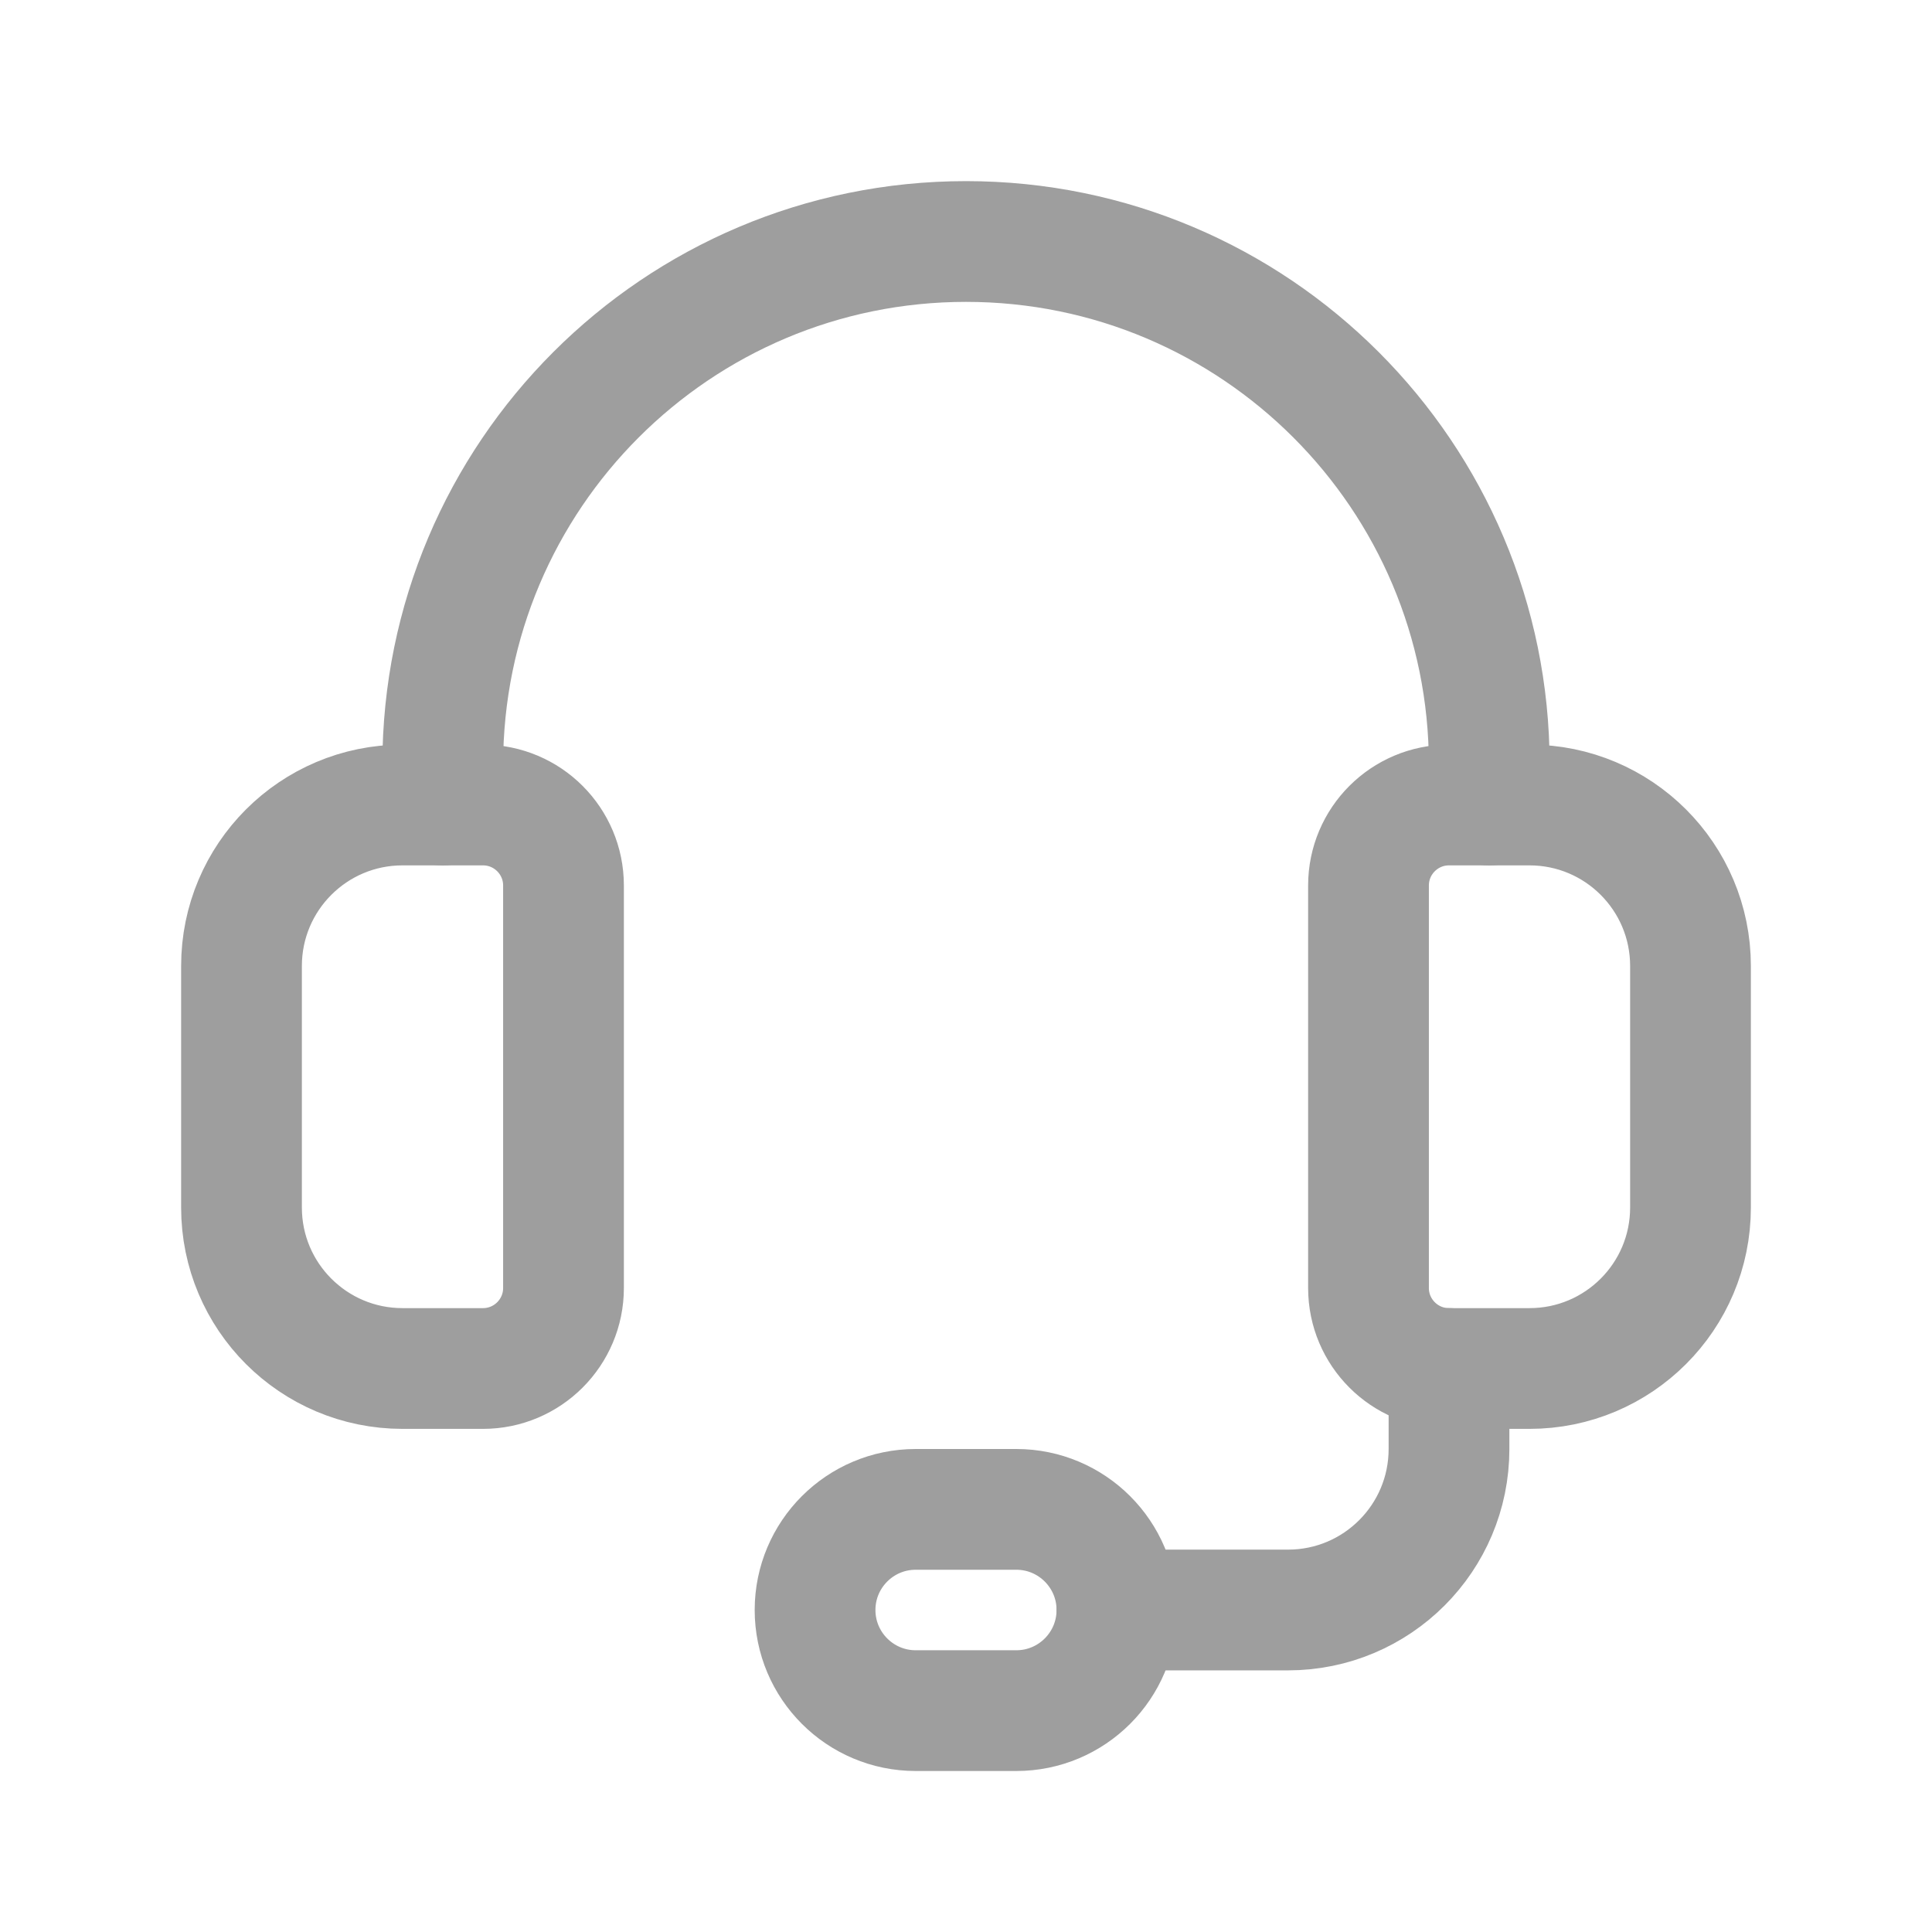 <svg width="24" height="24" viewBox="0 0 24 24" fill="none" xmlns="http://www.w3.org/2000/svg">
<path fill-rule="evenodd" clip-rule="evenodd" d="M19 17H18C17.448 17 17 16.552 17 16V11C17 10.448 17.448 10 18 10H19C20.105 10 21 10.895 21 12V15C21 16.105 20.105 17 19 17Z" stroke="#9E9E9E" stroke-width="1.5" stroke-linecap="round" stroke-linejoin="round"/>
<path fill-rule="evenodd" clip-rule="evenodd" d="M6 17H5C3.895 17 3 16.105 3 15V12C3 10.895 3.895 10 5 10H6C6.552 10 7 10.448 7 11V16C7 16.552 6.552 17 6 17Z" stroke="#9E9E9E" stroke-width="1.5" stroke-linecap="round" stroke-linejoin="round"/>
<path d="M18.5 10V9.5C18.5 5.91 15.59 3 12 3V3C8.41 3 5.5 5.91 5.5 9.5V10" stroke="#9E9E9E" stroke-width="1.5" stroke-linecap="round" stroke-linejoin="round"/>
<path fill-rule="evenodd" clip-rule="evenodd" d="M12.625 21.25H11.375C10.685 21.25 10.125 20.69 10.125 20V20C10.125 19.31 10.685 18.75 11.375 18.75H12.625C13.315 18.75 13.875 19.31 13.875 20V20C13.875 20.69 13.315 21.25 12.625 21.25Z" stroke="#9E9E9E" stroke-width="1.5" stroke-linecap="round" stroke-linejoin="round"/>
<path d="M13.875 20H16C17.105 20 18 19.105 18 18V17" stroke="#9E9E9E" stroke-width="1.5" stroke-linecap="round" stroke-linejoin="round"/>
</svg>
